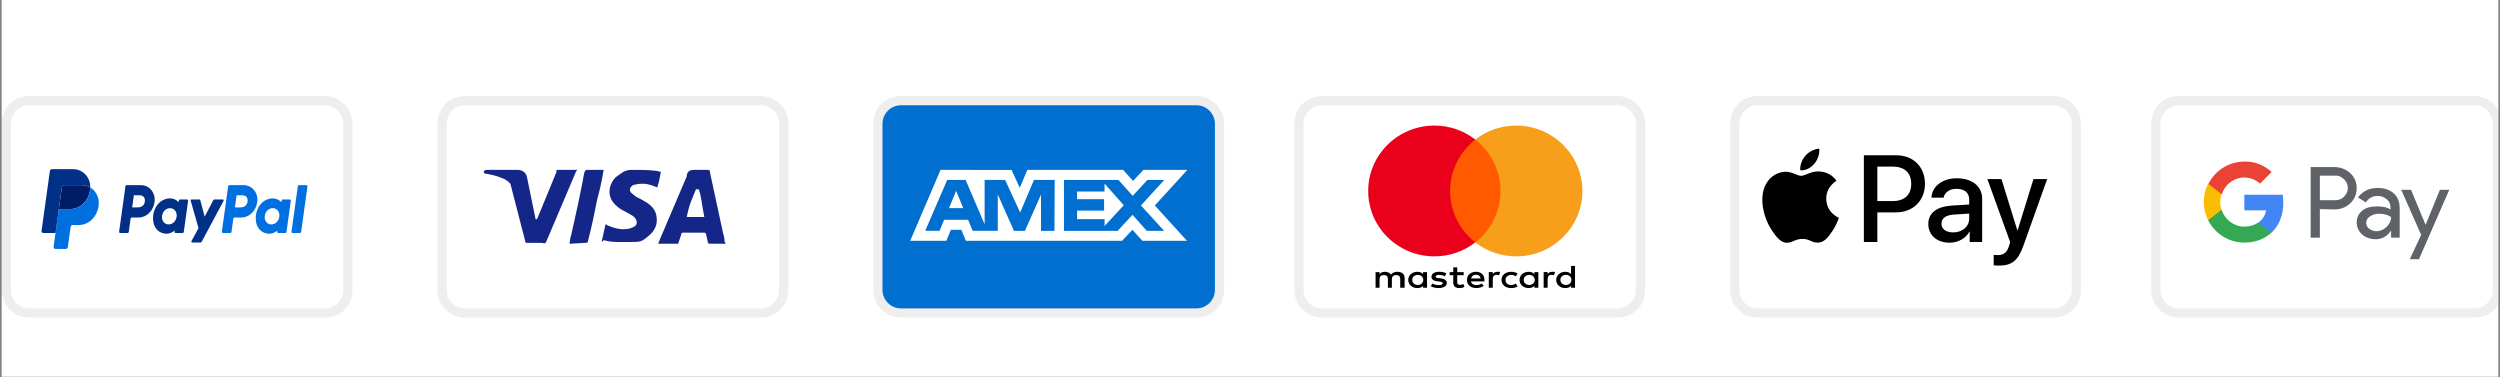 <svg version="1.2" preserveAspectRatio="xMidYMid meet" height="510" viewBox="0 0 2535 382.5" zoomAndPan="magnify" width="3380" xmlns:xlink="http://www.w3.org/1999/xlink" xmlns="http://www.w3.org/2000/svg"><rect x="0" y="0" width="2535" height="382.5" fill="#808080" stroke="none"/><defs><clipPath id="15541b1e7e"><path d="M 1.656 0 L 2533.344 0 L 2533.344 382 L 1.656 382 Z M 1.656 0"></path></clipPath><clipPath id="1b5290fbe8"><path d="M 1.656 97.371 L 357.441 97.371 L 357.441 322.078 L 1.656 322.078 Z M 1.656 97.371"></path></clipPath><clipPath id="95bfd2efa2"><path d="M 443.578 97.371 L 799.363 97.371 L 799.363 322.078 L 443.578 322.078 Z M 443.578 97.371"></path></clipPath><clipPath id="f54d60002a"><path d="M 1312.441 97.371 L 1668.227 97.371 L 1668.227 322.078 L 1312.441 322.078 Z M 1312.441 97.371"></path></clipPath><clipPath id="cd62070c62"><path d="M 885.5 97.371 L 1241.285 97.371 L 1241.285 322.078 L 885.5 322.078 Z M 885.5 97.371"></path></clipPath><clipPath id="2105cb16fa"><path d="M 1754.363 97.371 L 2110.148 97.371 L 2110.148 322.078 L 1754.363 322.078 Z M 1754.363 97.371"></path></clipPath><clipPath id="43efd96603"><path d="M 2181.305 97.371 L 2533.309 97.371 L 2533.309 322.078 L 2181.305 322.078 Z M 2181.305 97.371"></path></clipPath><clipPath id="81080e5e8c"><path d="M 2434 192 L 2483.691 192 L 2483.691 263 L 2434 263 Z M 2434 192"></path></clipPath><clipPath id="a398dfa233"><path d="M 2234.672 186 L 2253 186 L 2253 224 L 2234.672 224 Z M 2234.672 186"></path></clipPath></defs><g id="8d4b1f8331"><g clip-path="url(#15541b1e7e)" clip-rule="nonzero"><path d="M 1.656 0 L 2533.344 0 L 2533.344 382 L 1.656 382 Z M 1.656 0" style="stroke:none;fill-rule:nonzero;fill:#ffffff;fill-opacity:1;"></path></g><g clip-path="url(#1b5290fbe8)" clip-rule="nonzero"><path d="M 329.352 97.371 L 29.742 97.371 C 13.828 97.371 1.656 109.543 1.656 125.461 L 1.656 293.992 C 1.656 309.906 14.762 322.078 29.742 322.078 L 329.352 322.078 C 345.27 322.078 357.441 309.906 357.441 293.992 L 357.441 125.461 C 357.441 109.543 344.332 97.371 329.352 97.371 Z M 329.352 97.371" style="stroke:none;fill-rule:nonzero;fill:#000000;fill-opacity:0.07;"></path></g><path d="M 329.352 106.734 C 339.648 106.734 348.078 115.16 348.078 125.461 L 348.078 293.992 C 348.078 304.289 339.648 312.715 329.352 312.715 L 29.742 312.715 C 19.445 312.715 11.016 304.289 11.016 293.992 L 11.016 125.461 C 11.016 115.16 19.445 106.734 29.742 106.734 Z M 329.352 106.734" style="stroke:none;fill-rule:nonzero;fill:#ffffff;fill-opacity:1;"></path><path d="M 128.34 187.711 C 127.785 187.711 127.312 188.168 127.227 188.785 L 120.801 234.891 C 120.777 235.059 120.789 235.23 120.828 235.395 C 120.867 235.559 120.941 235.711 121.039 235.84 C 121.137 235.969 121.258 236.074 121.395 236.145 C 121.531 236.215 121.68 236.254 121.832 236.254 L 129.449 236.254 C 130.004 236.254 130.477 235.797 130.562 235.176 L 132.449 221.637 C 132.535 221.02 133.008 220.562 133.562 220.562 L 140.492 220.562 C 148.586 220.562 155.453 213.879 156.711 204.824 C 157.977 195.691 151.672 187.73 142.734 187.711 Z M 135.746 198.004 L 141.289 198.004 C 145.848 198.004 147.336 201.047 146.867 204.418 C 146.395 207.793 144.09 210.281 139.676 210.281 L 134.035 210.281 Z M 172.207 201.137 C 170.281 201.145 168.066 201.59 165.582 202.762 C 159.883 205.449 157.145 211.008 155.98 215.059 C 155.98 215.059 152.281 227.418 160.641 234.207 C 160.641 234.207 168.395 240.746 177.125 233.805 L 176.973 234.891 C 176.949 235.059 176.957 235.23 177 235.395 C 177.039 235.559 177.113 235.711 177.211 235.84 C 177.309 235.969 177.43 236.074 177.566 236.145 C 177.703 236.215 177.852 236.254 178 236.254 L 185.234 236.254 C 185.789 236.254 186.262 235.797 186.348 235.176 L 190.746 203.605 C 190.77 203.438 190.762 203.266 190.719 203.102 C 190.68 202.938 190.609 202.785 190.512 202.656 C 190.414 202.523 190.293 202.422 190.152 202.348 C 190.016 202.277 189.867 202.238 189.719 202.238 L 182.484 202.238 C 181.93 202.238 181.457 202.695 181.371 203.316 L 181.137 205.016 C 181.137 205.016 177.977 201.113 172.207 201.137 Z M 172.441 211.109 C 173.273 211.109 174.031 211.238 174.715 211.484 C 177.836 212.621 179.602 216.012 179.09 219.688 C 178.461 224.215 175.18 227.551 170.969 227.551 C 170.141 227.551 169.379 227.422 168.699 227.172 C 165.578 226.039 163.797 222.648 164.309 218.969 C 164.941 214.441 168.234 211.109 172.441 211.109 Z M 172.441 211.109" style="stroke:none;fill-rule:nonzero;fill:#003087;fill-opacity:1;"></path><path d="M 232.492 187.711 C 231.938 187.711 231.465 188.168 231.379 188.785 L 224.953 234.891 C 224.93 235.059 224.941 235.23 224.98 235.395 C 225.023 235.559 225.094 235.711 225.191 235.84 C 225.289 235.969 225.41 236.074 225.547 236.145 C 225.684 236.215 225.836 236.254 225.984 236.254 L 233.605 236.254 C 234.16 236.254 234.629 235.797 234.719 235.176 L 236.605 221.637 C 236.691 221.02 237.164 220.562 237.719 220.562 L 244.645 220.562 C 252.738 220.562 259.605 213.879 260.863 204.824 C 262.129 195.691 255.824 187.73 246.887 187.711 Z M 239.898 198.004 L 245.441 198.004 C 250.004 198.004 251.488 201.047 251.02 204.418 C 250.551 207.793 248.242 210.281 243.828 210.281 L 238.188 210.281 Z M 276.359 201.137 C 274.434 201.145 272.219 201.59 269.734 202.762 C 264.035 205.449 261.297 211.008 260.133 215.059 C 260.133 215.059 256.438 227.418 264.797 234.207 C 264.797 234.207 272.547 240.746 281.277 233.805 L 281.125 234.891 C 281.102 235.059 281.113 235.23 281.152 235.395 C 281.195 235.559 281.266 235.711 281.363 235.84 C 281.461 235.969 281.582 236.074 281.719 236.145 C 281.855 236.215 282.004 236.254 282.156 236.254 L 289.387 236.254 C 289.941 236.254 290.414 235.797 290.5 235.176 L 294.902 203.605 C 294.926 203.438 294.918 203.266 294.875 203.102 C 294.836 202.938 294.762 202.781 294.664 202.652 C 294.566 202.523 294.445 202.418 294.309 202.348 C 294.172 202.277 294.023 202.238 293.871 202.238 L 286.641 202.238 C 286.086 202.238 285.613 202.695 285.527 203.316 L 285.289 205.016 C 285.289 205.016 282.129 201.113 276.359 201.137 Z M 276.594 211.109 C 277.426 211.109 278.184 211.238 278.867 211.484 C 281.988 212.621 283.758 216.012 283.242 219.688 C 282.613 224.215 279.332 227.551 275.121 227.551 C 274.293 227.551 273.535 227.422 272.852 227.172 C 269.73 226.039 267.949 222.648 268.461 218.969 C 269.094 214.441 272.387 211.109 276.594 211.109 Z M 276.594 211.109" style="stroke:none;fill-rule:nonzero;fill:#0070e0;fill-opacity:1;"></path><path d="M 194.176 202.238 C 193.602 202.238 193.195 202.871 193.367 203.488 L 201.297 231.332 L 194.129 244.453 C 193.781 245.09 194.184 245.914 194.848 245.914 L 203.32 245.914 C 203.562 245.914 203.801 245.844 204.012 245.707 C 204.223 245.574 204.402 245.379 204.527 245.145 L 226.672 203.688 C 227.012 203.051 226.605 202.238 225.949 202.238 L 217.473 202.238 C 217.23 202.238 216.988 202.309 216.777 202.449 C 216.562 202.586 216.387 202.781 216.262 203.02 L 207.547 219.672 L 203.121 203.145 C 202.977 202.605 202.539 202.238 202.043 202.238 Z M 194.176 202.238" style="stroke:none;fill-rule:nonzero;fill:#003087;fill-opacity:1;"></path><path d="M 303.117 187.711 C 302.562 187.711 302.09 188.168 302.004 188.785 L 295.578 234.887 C 295.555 235.055 295.562 235.227 295.605 235.391 C 295.645 235.555 295.719 235.711 295.816 235.84 C 295.914 235.969 296.035 236.074 296.172 236.145 C 296.309 236.215 296.457 236.254 296.609 236.254 L 304.227 236.254 C 304.781 236.254 305.254 235.797 305.34 235.176 L 311.766 189.074 C 311.789 188.906 311.777 188.734 311.738 188.57 C 311.695 188.406 311.625 188.254 311.527 188.125 C 311.43 187.996 311.309 187.891 311.172 187.82 C 311.035 187.75 310.887 187.711 310.734 187.711 Z M 303.117 187.711" style="stroke:none;fill-rule:nonzero;fill:#0070e0;fill-opacity:1;"></path><path d="M 64.82 187.711 C 64.332 187.711 63.855 187.91 63.484 188.27 C 63.109 188.633 62.863 189.129 62.785 189.68 L 59.402 213.949 C 59.562 212.816 60.426 211.98 61.438 211.98 L 71.348 211.98 C 81.32 211.98 89.785 203.75 91.332 192.59 C 91.445 191.758 91.512 190.918 91.527 190.074 C 88.992 188.57 86.016 187.711 82.754 187.711 Z M 64.82 187.711" style="stroke:none;fill-rule:nonzero;fill:#001c64;fill-opacity:1;"></path><path d="M 91.527 190.074 C 91.512 190.918 91.449 191.758 91.332 192.594 C 89.785 203.75 81.324 211.98 71.352 211.98 L 61.441 211.98 C 60.426 211.98 59.562 212.816 59.406 213.949 L 56.297 236.254 L 54.348 250.242 C 54.309 250.516 54.324 250.789 54.391 251.055 C 54.457 251.316 54.57 251.562 54.727 251.77 C 54.887 251.98 55.082 252.145 55.301 252.262 C 55.52 252.375 55.758 252.434 56 252.434 L 66.758 252.434 C 67.246 252.434 67.723 252.234 68.094 251.875 C 68.469 251.512 68.715 251.012 68.793 250.465 L 71.625 230.133 C 71.703 229.582 71.949 229.082 72.324 228.723 C 72.695 228.359 73.172 228.164 73.664 228.164 L 79.996 228.164 C 89.969 228.164 98.43 219.93 99.977 208.773 C 101.074 200.855 97.551 193.648 91.527 190.074 Z M 91.527 190.074" style="stroke:none;fill-rule:nonzero;fill:#0070e0;fill-opacity:1;"></path><path d="M 52.602 171.531 C 51.586 171.531 50.723 172.367 50.566 173.5 L 42.125 234.062 C 41.965 235.215 42.75 236.254 43.781 236.254 L 56.297 236.254 L 59.402 213.949 L 62.785 189.68 C 62.863 189.133 63.109 188.633 63.484 188.273 C 63.855 187.91 64.332 187.711 64.82 187.711 L 82.754 187.711 C 86.016 187.711 88.992 188.574 91.527 190.074 C 91.699 179.918 84.293 171.531 74.109 171.531 Z M 52.602 171.531" style="stroke:none;fill-rule:nonzero;fill:#003087;fill-opacity:1;"></path><g clip-path="url(#95bfd2efa2)" clip-rule="nonzero"><path d="M 771.273 97.371 L 471.664 97.371 C 455.75 97.371 443.578 109.543 443.578 125.461 L 443.578 293.992 C 443.578 309.906 456.684 322.078 471.664 322.078 L 771.273 322.078 C 787.191 322.078 799.363 309.906 799.363 293.992 L 799.363 125.461 C 799.363 109.543 786.254 97.371 771.273 97.371 Z M 771.273 97.371" style="stroke:none;fill-rule:nonzero;fill:#000000;fill-opacity:0.07;"></path></g><path d="M 771.273 106.734 C 781.574 106.734 790 115.16 790 125.461 L 790 293.992 C 790 304.289 781.574 312.715 771.273 312.715 L 471.664 312.715 C 461.367 312.715 452.941 304.289 452.941 293.992 L 452.941 125.461 C 452.941 115.16 461.367 106.734 471.664 106.734 Z M 771.273 106.734" style="stroke:none;fill-rule:nonzero;fill:#ffffff;fill-opacity:1;"></path><path d="M 708.543 191.938 L 705.734 191.938 C 701.988 201.301 699.18 205.98 696.371 220.023 L 714.16 220.023 C 711.352 205.98 711.352 199.426 708.543 191.938 Z M 735.695 247.176 L 719.777 247.176 C 718.844 247.176 718.844 247.176 717.906 246.242 L 716.035 237.812 L 715.098 235.941 L 692.625 235.941 C 691.691 235.941 690.754 235.941 690.754 237.812 L 687.945 246.242 C 687.945 247.176 687.008 247.176 687.008 247.176 L 667.348 247.176 L 669.219 242.496 L 696.371 178.828 C 696.371 174.148 699.18 172.273 703.863 172.273 L 717.906 172.273 C 718.844 172.273 719.777 172.273 719.777 174.148 L 732.887 235.004 C 733.824 238.75 734.758 241.559 734.758 245.305 C 735.695 246.242 735.695 246.242 735.695 247.176 Z M 610.234 244.367 L 613.98 227.516 C 614.914 227.516 615.852 228.453 615.852 228.453 C 622.406 231.262 628.961 233.133 635.512 232.195 C 637.387 232.195 640.195 231.262 642.066 230.324 C 646.75 228.453 646.75 223.77 643.004 220.023 C 641.133 218.152 638.324 217.215 635.512 215.344 C 631.77 213.473 628.023 211.598 625.215 208.789 C 613.98 199.426 617.723 186.32 624.277 179.766 C 629.895 176.02 632.703 172.273 640.195 172.273 C 651.43 172.273 663.602 172.273 669.219 174.148 L 670.156 174.148 C 669.219 179.766 668.285 184.445 666.41 190.062 C 661.73 188.191 657.047 186.32 652.367 186.32 C 649.559 186.32 646.75 186.32 643.941 187.254 C 642.066 187.254 641.133 188.191 640.195 189.129 C 638.324 191 638.324 193.809 640.195 195.684 L 644.875 199.426 C 648.621 201.301 652.367 203.172 655.176 205.043 C 659.855 207.852 664.539 212.535 665.473 218.152 C 667.348 226.578 664.539 234.07 657.047 239.688 C 652.367 243.434 650.492 245.305 643.941 245.305 C 630.832 245.305 620.531 246.242 612.105 243.434 C 611.172 245.305 611.172 245.305 610.234 244.367 Z M 577.465 247.176 C 578.402 240.621 578.402 240.621 579.336 237.812 C 584.02 217.215 588.699 195.684 592.445 175.082 C 593.383 173.211 593.383 172.273 595.254 172.273 L 612.105 172.273 C 610.234 183.512 608.363 191.938 605.555 202.234 C 602.742 216.281 599.934 230.324 596.191 244.367 C 596.191 246.242 595.254 246.242 593.383 246.242 M 490.391 174.148 C 490.391 173.211 492.262 172.273 493.199 172.273 L 525.031 172.273 C 529.715 172.273 533.461 175.082 534.395 179.766 L 542.824 220.961 C 542.824 221.898 542.824 221.898 543.758 222.832 C 543.758 221.898 544.695 221.898 544.695 221.898 L 564.355 174.148 C 563.422 173.211 564.355 172.273 565.293 172.273 L 584.953 172.273 C 584.953 173.211 584.953 173.211 584.02 174.148 L 554.992 242.496 C 554.059 244.367 554.059 245.305 553.121 246.242 C 552.184 247.176 550.312 246.242 548.441 246.242 L 534.395 246.242 C 533.461 246.242 532.523 246.242 532.523 244.367 L 517.543 186.32 C 515.672 184.445 512.863 181.637 509.117 180.703 C 503.5 177.891 493.199 176.02 491.328 176.02 Z M 490.391 174.148" style="stroke:none;fill-rule:nonzero;fill:#142688;fill-opacity:1;"></path><g clip-path="url(#f54d60002a)" clip-rule="nonzero"><path d="M 1640.137 97.371 L 1340.531 97.371 C 1324.613 97.371 1312.441 109.543 1312.441 125.461 L 1312.441 293.992 C 1312.441 309.906 1325.551 322.078 1340.531 322.078 L 1640.137 322.078 C 1656.055 322.078 1668.227 309.906 1668.227 293.992 L 1668.227 125.461 C 1668.227 109.543 1655.117 97.371 1640.137 97.371 Z M 1640.137 97.371" style="stroke:none;fill-rule:nonzero;fill:#000000;fill-opacity:0.07;"></path></g><path d="M 1640.137 106.734 C 1650.438 106.734 1658.863 115.16 1658.863 125.461 L 1658.863 293.992 C 1658.863 304.289 1650.438 312.715 1640.137 312.715 L 1340.531 312.715 C 1330.23 312.715 1321.805 304.289 1321.805 293.992 L 1321.805 125.461 C 1321.805 115.16 1330.23 106.734 1340.531 106.734 Z M 1640.137 106.734" style="stroke:none;fill-rule:nonzero;fill:#ffffff;fill-opacity:1;"></path><path d="M 1424.293 291.789 L 1424.293 281.875 C 1424.293 278.082 1421.605 275.598 1416.98 275.598 C 1414.668 275.598 1412.16 276.25 1410.43 278.41 C 1409.078 276.598 1407.156 275.598 1404.258 275.598 C 1402.332 275.598 1400.398 276.098 1398.871 277.906 L 1398.871 275.926 L 1394.832 275.926 L 1394.832 291.789 L 1398.871 291.789 L 1398.871 283.031 C 1398.871 280.219 1400.602 278.891 1403.289 278.891 C 1405.988 278.891 1407.336 280.371 1407.336 283.031 L 1407.336 291.789 L 1411.371 291.789 L 1411.371 283.031 C 1411.371 280.219 1413.297 278.891 1415.793 278.891 C 1418.48 278.891 1419.828 280.371 1419.828 283.031 L 1419.828 291.789 Z M 1484.207 275.926 L 1477.652 275.926 L 1477.652 271.129 L 1473.617 271.129 L 1473.617 275.926 L 1469.961 275.926 L 1469.961 279.062 L 1473.617 279.062 L 1473.617 286.34 C 1473.617 289.98 1475.34 292.117 1479.969 292.117 C 1481.691 292.117 1483.621 291.617 1484.969 290.965 L 1483.801 287.977 C 1482.633 288.633 1481.285 288.805 1480.328 288.805 C 1478.395 288.805 1477.629 287.805 1477.629 286.168 L 1477.629 279.062 L 1484.184 279.062 L 1484.184 275.926 Z M 1518.488 275.578 C 1516.184 275.578 1514.633 276.578 1513.664 277.891 L 1513.664 275.906 L 1509.629 275.906 L 1509.629 291.77 L 1513.664 291.77 L 1513.664 282.836 C 1513.664 280.199 1515.016 278.695 1517.523 278.695 C 1518.285 278.695 1519.254 278.871 1520.039 279.023 L 1521.207 275.715 C 1520.398 275.578 1519.254 275.578 1518.488 275.578 Z M 1466.68 277.234 C 1464.754 276.078 1462.059 275.578 1459.168 275.578 C 1454.539 275.578 1451.469 277.562 1451.469 280.699 C 1451.469 283.34 1453.781 284.84 1457.82 285.32 L 1459.742 285.496 C 1461.855 285.82 1463.023 286.32 1463.023 287.152 C 1463.023 288.305 1461.473 289.133 1458.785 289.133 C 1456.09 289.133 1453.961 288.305 1452.613 287.477 L 1450.68 290.117 C 1452.793 291.445 1455.684 292.098 1458.582 292.098 C 1463.969 292.098 1467.062 289.941 1467.062 286.977 C 1467.062 284.164 1464.551 282.684 1460.711 282.184 L 1458.785 282.008 C 1457.055 281.836 1455.707 281.508 1455.707 280.527 C 1455.707 279.371 1457.055 278.715 1459.188 278.715 C 1461.496 278.715 1463.812 279.543 1464.973 280.047 Z M 1574.133 275.578 C 1571.828 275.578 1570.277 276.578 1569.309 277.891 L 1569.309 275.906 L 1565.273 275.906 L 1565.273 291.77 L 1569.309 291.77 L 1569.309 282.836 C 1569.309 280.199 1570.66 278.695 1573.176 278.695 C 1573.934 278.695 1574.898 278.871 1575.684 279.023 L 1576.852 275.75 C 1576.066 275.578 1574.922 275.578 1574.133 275.578 Z M 1522.527 283.859 C 1522.527 288.652 1526.391 292.117 1532.355 292.117 C 1535.051 292.117 1536.984 291.617 1538.906 290.309 L 1536.984 287.496 C 1535.434 288.5 1533.902 288.98 1532.16 288.98 C 1528.879 288.98 1526.57 286.996 1526.57 283.859 C 1526.57 280.875 1528.879 278.891 1532.16 278.734 C 1533.883 278.734 1535.434 279.238 1536.984 280.219 L 1538.906 277.406 C 1536.984 276.078 1535.051 275.598 1532.355 275.598 C 1526.391 275.578 1522.527 279.062 1522.527 283.859 Z M 1559.887 283.859 L 1559.887 275.926 L 1555.852 275.926 L 1555.852 277.906 C 1554.504 276.426 1552.578 275.598 1550.062 275.598 C 1544.855 275.598 1540.816 279.062 1540.816 283.859 C 1540.816 288.652 1544.855 292.117 1550.062 292.117 C 1552.758 292.117 1554.684 291.289 1555.852 289.809 L 1555.852 291.789 L 1559.887 291.789 Z M 1545.059 283.859 C 1545.059 281.047 1547.168 278.734 1550.645 278.734 C 1553.918 278.734 1556.234 280.891 1556.234 283.859 C 1556.234 286.668 1553.918 288.98 1550.645 288.98 C 1547.191 288.805 1545.059 286.648 1545.059 283.859 Z M 1496.723 275.578 C 1491.336 275.578 1487.48 278.891 1487.48 283.84 C 1487.48 288.805 1491.336 292.098 1496.926 292.098 C 1499.621 292.098 1502.309 291.445 1504.445 289.941 L 1502.512 287.457 C 1500.969 288.461 1499.039 289.113 1497.129 289.113 C 1494.617 289.113 1492.125 288.113 1491.539 285.32 L 1505.211 285.32 C 1505.211 284.82 1505.211 284.492 1505.211 283.992 C 1505.391 278.891 1501.906 275.578 1496.723 275.578 Z M 1496.723 278.562 C 1499.238 278.562 1500.969 279.891 1501.344 282.355 L 1491.719 282.355 C 1492.102 280.219 1493.832 278.562 1496.723 278.562 Z M 1597.07 283.859 L 1597.07 269.648 L 1593.031 269.648 L 1593.031 277.906 C 1591.684 276.426 1589.75 275.598 1587.242 275.598 C 1582.035 275.598 1578 279.062 1578 283.859 C 1578 288.652 1582.035 292.117 1587.242 292.117 C 1589.93 292.117 1591.863 291.289 1593.031 289.809 L 1593.031 291.789 L 1597.07 291.789 Z M 1582.238 283.859 C 1582.238 281.047 1584.344 278.734 1587.828 278.734 C 1591.098 278.734 1593.414 280.891 1593.414 283.859 C 1593.414 286.668 1591.098 288.98 1587.828 288.98 C 1584.344 288.805 1582.238 286.648 1582.238 283.859 Z M 1447.023 283.859 L 1447.023 275.926 L 1442.988 275.926 L 1442.988 277.906 C 1441.641 276.426 1439.707 275.598 1437.199 275.598 C 1431.992 275.598 1427.957 279.062 1427.957 283.859 C 1427.957 288.652 1431.992 292.117 1437.199 292.117 C 1439.887 292.117 1441.82 291.289 1442.988 289.809 L 1442.988 291.789 L 1447.023 291.789 Z M 1432.016 283.859 C 1432.016 281.047 1434.121 278.734 1437.602 278.734 C 1440.875 278.734 1443.191 280.891 1443.191 283.859 C 1443.191 286.668 1440.875 288.98 1437.602 288.98 C 1434.121 288.805 1432.016 286.648 1432.016 283.859 Z M 1432.016 283.859" style="stroke:none;fill-rule:nonzero;fill:#000000;fill-opacity:1;"></path><path d="M 1525.254 141.52 L 1466.469 141.52 L 1466.469 245.773 L 1525.254 245.773 Z M 1525.254 141.52" style="stroke:none;fill-rule:nonzero;fill:#ff5a00;fill-opacity:1;"></path><path d="M 1470.387 193.645 C 1470.387 172.465 1480.477 153.664 1495.953 141.52 C 1484.559 132.676 1470.191 127.332 1454.516 127.332 C 1417.387 127.332 1387.344 156.992 1387.344 193.645 C 1387.344 230.301 1417.387 259.957 1454.516 259.957 C 1470.191 259.957 1484.559 254.613 1495.953 245.773 C 1480.453 233.797 1470.387 214.828 1470.387 193.645 Z M 1470.387 193.645" style="stroke:none;fill-rule:nonzero;fill:#eb001b;fill-opacity:1;"></path><path d="M 1604.559 193.645 C 1604.559 230.301 1574.516 259.957 1537.387 259.957 C 1521.711 259.957 1507.344 254.613 1495.953 245.773 C 1511.629 233.605 1521.516 214.828 1521.516 193.645 C 1521.516 172.465 1511.426 153.664 1495.953 141.52 C 1507.32 132.676 1521.688 127.332 1537.363 127.332 C 1574.516 127.332 1604.559 157.184 1604.559 193.645 Z M 1604.559 193.645" style="stroke:none;fill-rule:nonzero;fill:#f79e1b;fill-opacity:1;"></path><g clip-path="url(#cd62070c62)" clip-rule="nonzero"><path d="M 1213.195 97.371 L 913.586 97.371 C 897.672 97.371 885.5 109.543 885.5 125.461 L 885.5 293.992 C 885.5 309.906 898.605 322.078 913.586 322.078 L 1213.195 322.078 C 1229.113 322.078 1241.285 309.906 1241.285 293.992 L 1241.285 125.461 C 1241.285 109.543 1228.176 97.371 1213.195 97.371 Z M 1213.195 97.371" style="stroke:none;fill-rule:nonzero;fill:#000000;fill-opacity:0.07;"></path></g><path d="M 1213.195 106.734 C 1223.496 106.734 1231.922 115.16 1231.922 125.461 L 1231.922 293.992 C 1231.922 304.289 1223.496 312.715 1213.195 312.715 L 913.586 312.715 C 903.289 312.715 894.863 304.289 894.863 293.992 L 894.863 125.461 C 894.863 115.16 903.289 106.734 913.586 106.734 Z M 1213.195 106.734" style="stroke:none;fill-rule:nonzero;fill:#006fcf;fill-opacity:1;"></path><path d="M 969.496 193.508 L 976.738 211.074 L 962.305 211.074 Z M 1119.996 194.238 L 1092.125 194.238 L 1092.125 201.984 L 1119.547 201.984 L 1119.547 213.582 L 1092.184 213.582 L 1092.184 222.215 L 1120.055 222.215 L 1120.055 229.133 L 1139.5 208.117 L 1120.055 186.207 Z M 988.332 172.332 L 1025.73 172.332 L 1034.039 190.449 L 1041.738 172.273 L 1138.824 172.273 L 1148.922 183.418 L 1159.355 172.273 L 1203.953 172.273 L 1171.012 208.34 L 1203.617 244.18 L 1158.359 244.18 L 1148.262 233.039 L 1137.73 244.18 L 979.402 244.18 L 974.781 233.039 L 964.207 233.039 L 959.57 244.18 L 922.949 244.18 L 953.711 172.273 L 985.832 172.273 Z M 1069.438 182.426 L 1048.48 182.426 L 1034.434 215.531 L 1019.215 182.426 L 998.414 182.426 L 998.414 227.457 L 979.125 182.426 L 960.469 182.426 L 938.164 234.031 L 952.723 234.031 L 957.344 222.891 L 981.66 222.891 L 986.281 234.031 L 1011.746 234.031 L 1011.746 197.191 L 1028.145 234.086 L 1039.281 234.086 L 1055.57 197.301 L 1055.57 234.098 L 1069.227 234.098 L 1069.453 182.414 Z M 1156.891 208.34 L 1180.582 182.426 L 1163.527 182.426 L 1148.539 198.586 L 1134.039 182.426 L 1078.859 182.426 L 1078.859 234.086 L 1133.254 234.086 L 1148.367 217.816 L 1162.863 234.086 L 1180.418 234.086 Z M 1156.891 208.34" style="stroke:none;fill-rule:nonzero;fill:#ffffff;fill-opacity:1;"></path><g clip-path="url(#2105cb16fa)" clip-rule="nonzero"><path d="M 2082.059 97.371 L 1782.453 97.371 C 1766.535 97.371 1754.363 109.543 1754.363 125.461 L 1754.363 293.992 C 1754.363 309.906 1767.473 322.078 1782.453 322.078 L 2082.059 322.078 C 2097.977 322.078 2110.148 309.906 2110.148 293.992 L 2110.148 125.461 C 2110.148 109.543 2097.039 97.371 2082.059 97.371 Z M 2082.059 97.371" style="stroke:none;fill-rule:nonzero;fill:#000000;fill-opacity:0.07;"></path></g><path d="M 2082.059 106.734 C 2092.359 106.734 2100.785 115.16 2100.785 125.461 L 2100.785 293.992 C 2100.785 304.289 2092.359 312.715 2082.059 312.715 L 1782.453 312.715 C 1772.152 312.715 1763.727 304.289 1763.727 293.992 L 1763.727 125.461 C 1763.727 115.16 1772.152 106.734 1782.453 106.734 Z M 2082.059 106.734" style="stroke:none;fill-rule:nonzero;fill:#ffffff;fill-opacity:1;"></path><path d="M 1839.75 166.031 C 1836.367 170.035 1830.949 173.195 1825.535 172.746 C 1824.863 167.328 1827.512 161.574 1830.613 158.02 C 1834 153.898 1839.926 150.965 1844.719 150.742 C 1845.281 156.383 1843.086 161.91 1839.75 166.031 Z M 1844.664 173.816 C 1836.824 173.363 1830.105 178.273 1826.383 178.273 C 1822.598 178.273 1816.906 174.043 1810.699 174.156 C 1802.629 174.27 1795.125 178.836 1791.004 186.117 C 1782.543 200.672 1788.805 222.227 1796.992 234.074 C 1800.988 239.941 1805.793 246.371 1812.105 246.148 C 1818.09 245.922 1820.457 242.254 1827.676 242.254 C 1834.957 242.254 1837.047 246.148 1843.363 246.035 C 1849.91 245.922 1854.027 240.168 1858.035 234.297 C 1862.605 227.641 1864.461 221.152 1864.582 220.812 C 1864.461 220.703 1851.938 215.906 1851.824 201.461 C 1851.715 189.387 1861.699 183.633 1862.156 183.297 C 1856.508 174.945 1847.707 174.043 1844.664 173.816 Z M 1889.965 157.453 L 1889.965 245.414 L 1903.621 245.414 L 1903.621 215.34 L 1922.52 215.34 C 1939.785 215.34 1951.918 203.492 1951.918 186.34 C 1951.918 169.191 1940.016 157.453 1922.977 157.453 Z M 1903.621 168.965 L 1919.367 168.965 C 1931.207 168.965 1937.98 175.281 1937.98 186.398 C 1937.98 197.512 1931.207 203.887 1919.305 203.887 L 1903.621 203.887 Z M 1976.852 246.09 C 1985.43 246.09 1993.383 241.746 1996.992 234.863 L 1997.277 234.863 L 1997.277 245.414 L 2009.914 245.414 L 2009.914 201.633 C 2009.914 188.938 1999.758 180.758 1984.133 180.758 C 1969.633 180.758 1958.914 189.051 1958.516 200.445 L 1970.816 200.445 C 1971.836 195.031 1976.852 191.477 1983.734 191.477 C 1992.09 191.477 1996.77 195.367 1996.77 202.535 L 1996.77 207.387 L 1979.73 208.402 C 1963.879 209.359 1955.305 215.848 1955.305 227.133 C 1955.305 238.531 1964.156 246.09 1976.852 246.09 Z M 1980.523 235.652 C 1973.242 235.652 1968.621 232.156 1968.621 226.793 C 1968.621 221.266 1973.078 218.051 1981.594 217.543 L 1996.77 216.582 L 1996.77 221.547 C 1996.77 229.785 1989.773 235.652 1980.523 235.652 Z M 2026.789 269.336 C 2040.102 269.336 2046.363 264.258 2051.836 248.855 L 2075.812 181.602 L 2061.934 181.602 L 2045.859 233.566 L 2045.574 233.566 L 2029.492 181.602 L 2015.219 181.602 L 2038.355 245.641 L 2037.113 249.531 C 2035.023 256.133 2031.637 258.672 2025.598 258.672 C 2024.527 258.672 2022.445 258.559 2021.598 258.445 L 2021.598 268.996 C 2022.387 269.223 2025.77 269.336 2026.789 269.336 Z M 2026.789 269.336" style="stroke:none;fill-rule:nonzero;fill:#000000;fill-opacity:1;"></path><g clip-path="url(#43efd96603)" clip-rule="nonzero"><path d="M 2509.004 97.371 L 2209.395 97.371 C 2193.477 97.371 2181.305 109.543 2181.305 125.461 L 2181.305 293.992 C 2181.305 309.906 2194.414 322.078 2209.395 322.078 L 2509.004 322.078 C 2524.918 322.078 2537.09 309.906 2537.09 293.992 L 2537.09 125.461 C 2537.09 109.543 2523.984 97.371 2509.004 97.371 Z M 2509.004 97.371" style="stroke:none;fill-rule:nonzero;fill:#000000;fill-opacity:0.07;"></path></g><path d="M 2509.004 106.734 C 2519.301 106.734 2527.727 115.16 2527.727 125.461 L 2527.727 293.992 C 2527.727 304.289 2519.301 312.715 2509.004 312.715 L 2209.395 312.715 C 2199.094 312.715 2190.668 304.289 2190.668 293.992 L 2190.668 125.461 C 2190.668 115.16 2199.094 106.734 2209.395 106.734 Z M 2509.004 106.734" style="stroke:none;fill-rule:nonzero;fill:#ffffff;fill-opacity:1;"></path><path d="M 2352.336 212.062 L 2352.336 241.008 L 2342.996 241.008 L 2342.996 169.418 L 2367.273 169.418 C 2373.191 169.418 2378.793 171.594 2383.152 175.641 C 2387.512 179.379 2389.691 184.98 2389.691 190.895 C 2389.691 196.809 2387.512 202.102 2383.152 206.148 C 2378.793 210.191 2373.504 212.371 2367.273 212.371 Z M 2352.336 178.133 L 2352.336 203.035 L 2367.895 203.035 C 2371.324 203.035 2374.746 201.789 2376.926 199.297 C 2381.91 194.629 2381.91 186.848 2377.234 182.18 L 2376.926 181.867 C 2374.434 179.379 2371.324 177.82 2367.895 178.133 Z M 2352.336 178.133" style="stroke:none;fill-rule:nonzero;fill:#5f6368;fill-opacity:1;"></path><path d="M 2411.164 190.582 C 2418.012 190.582 2423.305 192.453 2427.352 196.188 C 2431.395 199.922 2433.27 204.902 2433.27 211.129 L 2433.27 241.008 L 2424.551 241.008 L 2424.551 234.16 L 2424.234 234.16 C 2420.504 239.766 2415.211 242.566 2408.984 242.566 C 2403.699 242.566 2399.023 241.008 2395.293 237.898 C 2391.863 234.785 2389.691 230.426 2389.691 225.758 C 2389.691 220.777 2391.555 216.73 2395.293 213.617 C 2399.023 210.504 2404.32 209.262 2410.543 209.262 C 2416.145 209.262 2420.504 210.191 2423.93 212.371 L 2423.93 210.191 C 2423.93 207.082 2422.684 203.969 2420.191 202.102 C 2417.703 199.922 2414.59 198.676 2411.164 198.676 C 2405.875 198.676 2401.824 200.855 2399.023 205.215 L 2390.934 200.234 C 2395.914 193.695 2402.445 190.582 2411.164 190.582 Z M 2399.34 226.07 C 2399.34 228.559 2400.582 230.738 2402.445 231.984 C 2404.625 233.539 2407.121 234.473 2409.605 234.473 C 2413.344 234.473 2417.082 232.918 2419.883 230.113 C 2422.992 227.312 2424.551 223.891 2424.551 220.156 C 2421.75 217.977 2417.703 216.73 2412.41 216.73 C 2408.68 216.73 2405.562 217.664 2403.074 219.531 C 2400.582 221.09 2399.34 223.266 2399.34 226.07 Z M 2399.34 226.07" style="stroke:none;fill-rule:nonzero;fill:#5f6368;fill-opacity:1;"></path><g clip-path="url(#81080e5e8c)" clip-rule="nonzero"><path d="M 2483.691 192.141 L 2452.879 262.797 L 2443.539 262.797 L 2455.059 238.207 L 2434.82 192.453 L 2444.781 192.453 L 2459.41 227.625 L 2459.723 227.625 L 2474.047 192.453 L 2483.691 192.453 Z M 2483.691 192.141" style="stroke:none;fill-rule:nonzero;fill:#5f6368;fill-opacity:1;"></path></g><path d="M 2315.289 205.836 C 2315.289 203.035 2314.984 200.234 2314.668 197.43 L 2275.766 197.43 L 2275.766 213.309 L 2297.859 213.309 C 2296.926 218.289 2294.125 222.957 2289.77 225.758 L 2289.77 236.027 L 2303.156 236.027 C 2310.938 228.871 2315.289 218.289 2315.289 205.836 Z M 2315.289 205.836" style="stroke:none;fill-rule:nonzero;fill:#4285f4;fill-opacity:1;"></path><path d="M 2275.766 245.992 C 2286.969 245.992 2296.301 242.254 2303.156 236.031 L 2289.77 225.758 C 2286.035 228.25 2281.367 229.805 2275.766 229.805 C 2265.18 229.805 2255.84 222.645 2252.727 212.684 L 2239.031 212.684 L 2239.031 223.27 C 2246.191 237.273 2260.199 245.992 2275.766 245.992 Z M 2275.766 245.992" style="stroke:none;fill-rule:nonzero;fill:#34a853;fill-opacity:1;"></path><g clip-path="url(#a398dfa233)" clip-rule="nonzero"><path d="M 2252.727 212.684 C 2250.859 207.703 2250.859 202.102 2252.727 196.809 L 2252.727 186.227 L 2239.031 186.227 C 2233.113 197.742 2233.113 211.438 2239.031 223.266 Z M 2252.727 212.684" style="stroke:none;fill-rule:nonzero;fill:#fbbc04;fill-opacity:1;"></path></g><path d="M 2275.758 180 C 2281.676 180 2287.277 182.18 2291.637 186.227 L 2303.465 174.398 C 2295.996 167.551 2286.035 163.504 2276.07 163.812 C 2260.508 163.812 2246.191 172.531 2239.34 186.535 L 2253.039 197.121 C 2255.84 187.16 2265.18 180 2275.758 180 Z M 2275.758 180" style="stroke:none;fill-rule:nonzero;fill:#ea4335;fill-opacity:1;"></path></g></svg>